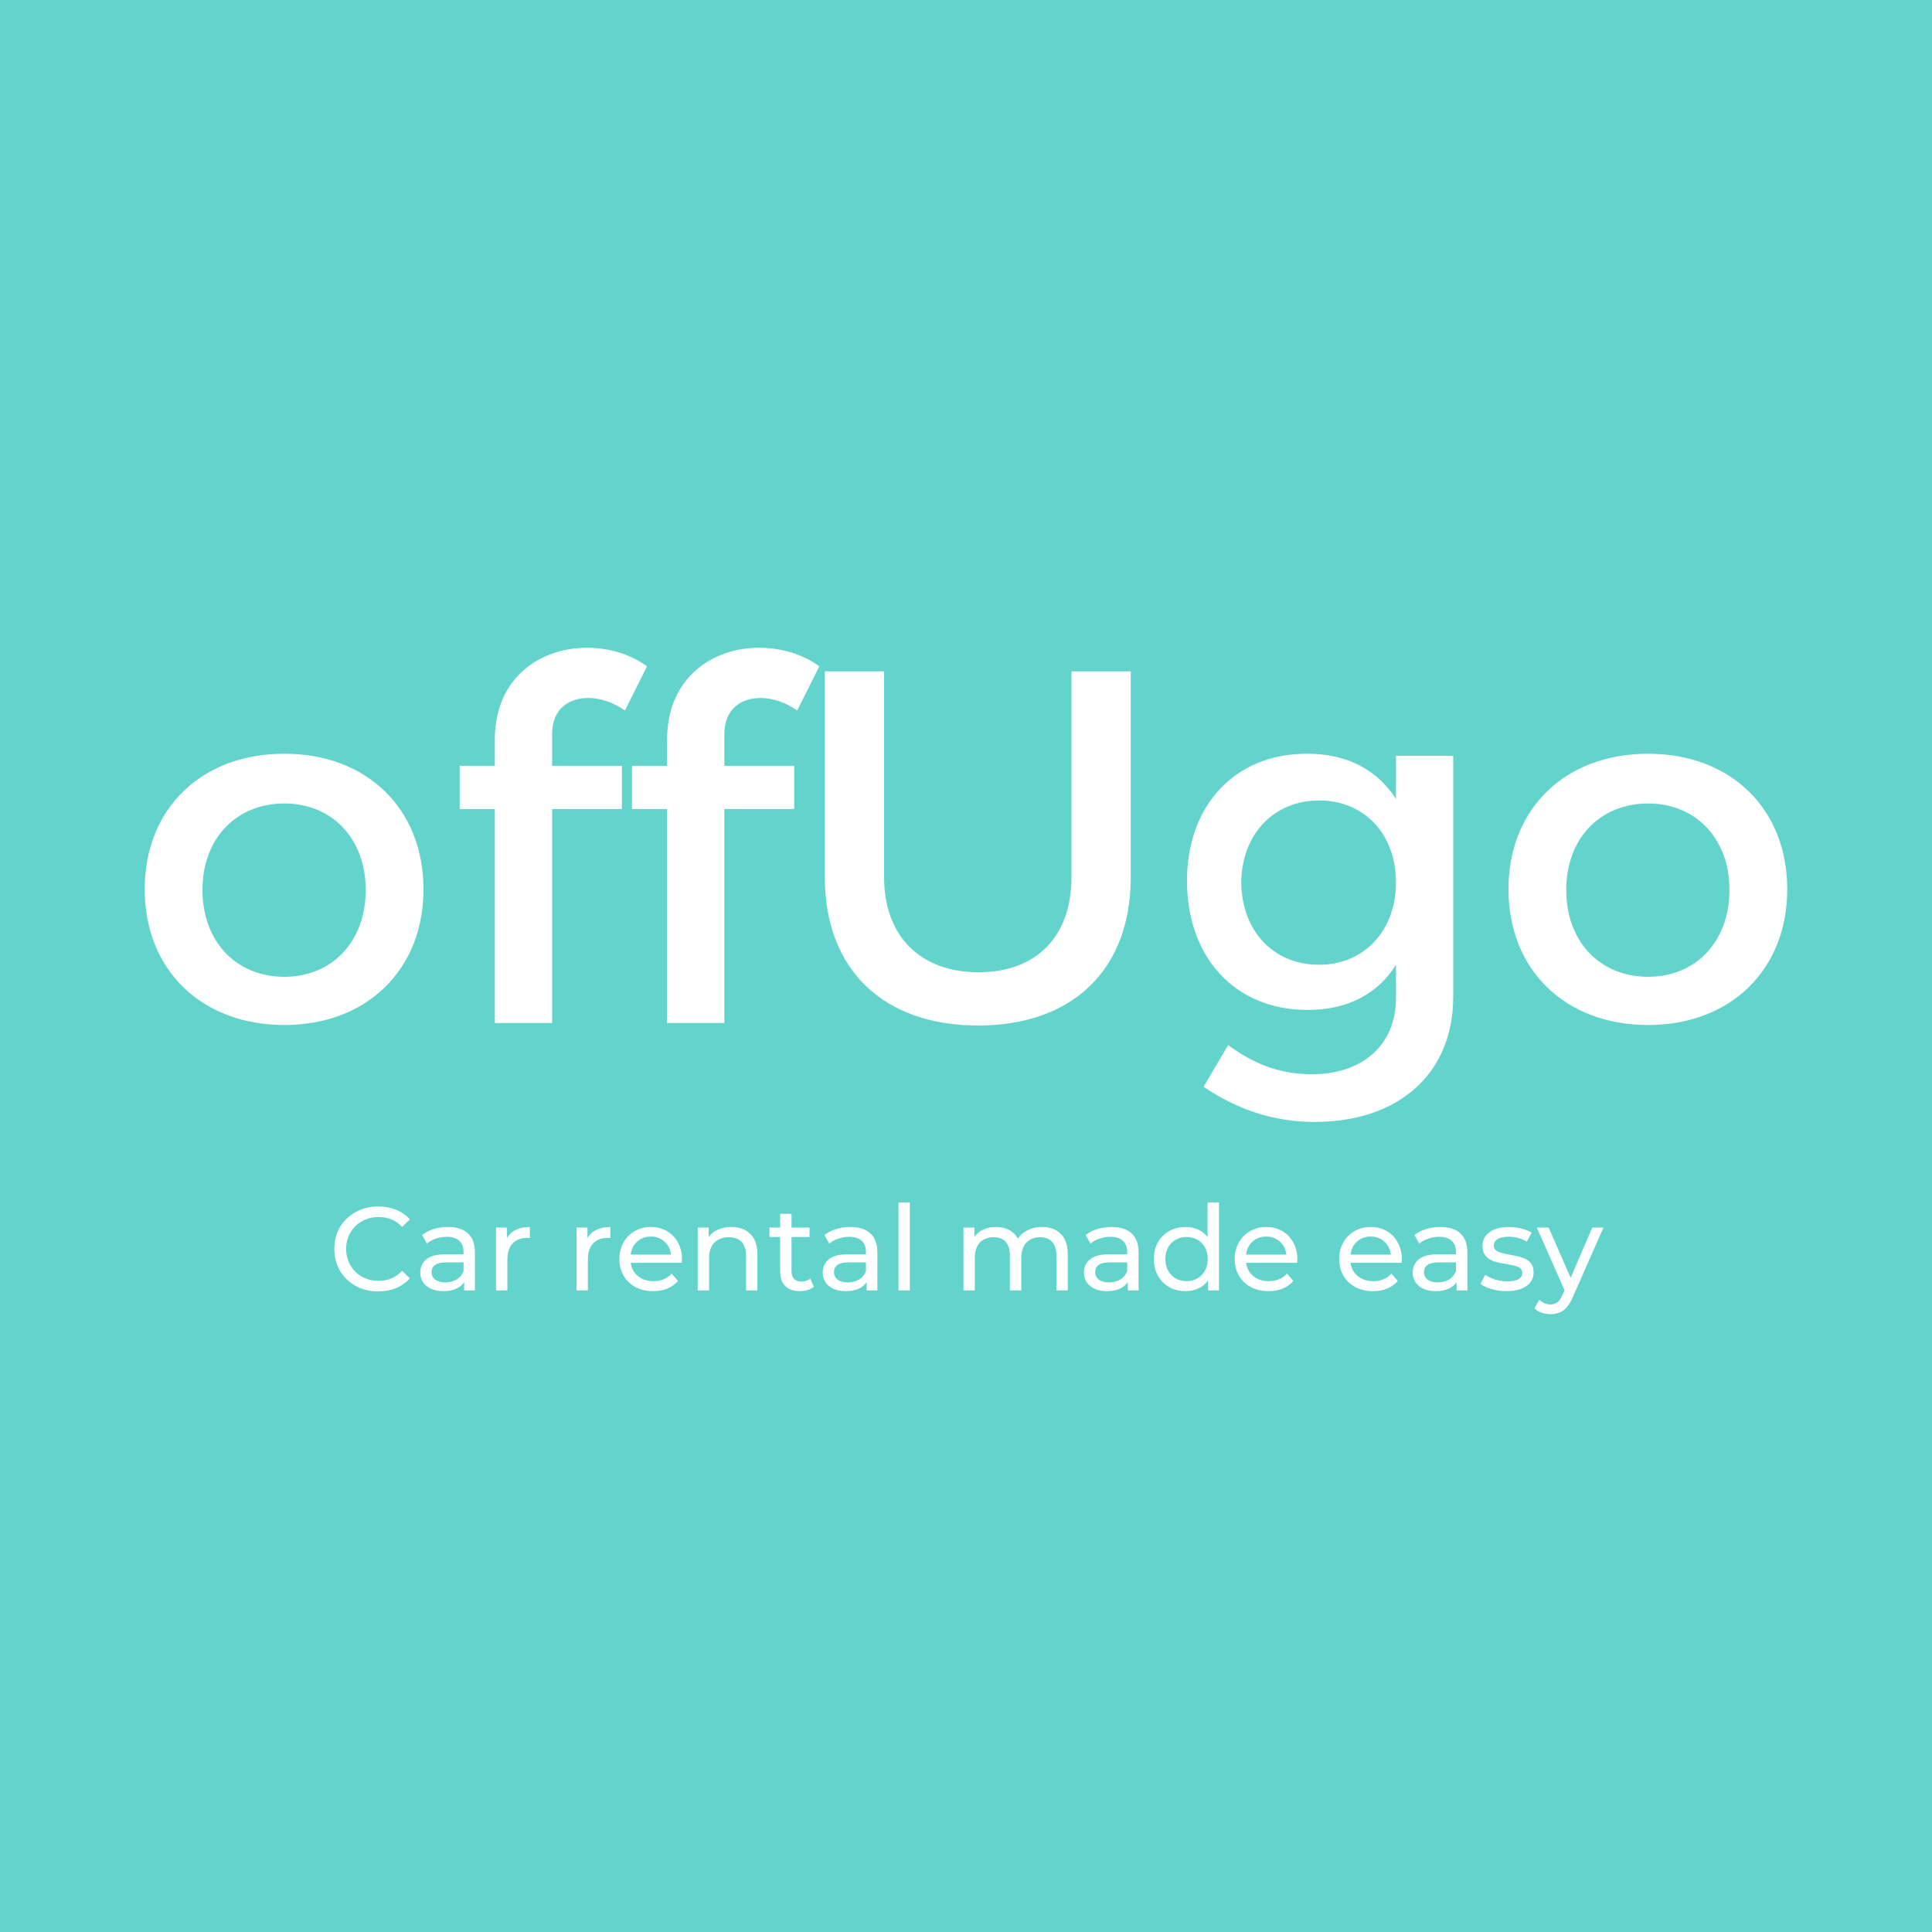 <?xml version="1.0" encoding="UTF-8"?>
<svg xmlns="http://www.w3.org/2000/svg" xmlns:xlink="http://www.w3.org/1999/xlink" width="375pt" height="375pt" viewBox="0 0 375 375" version="1.2">
<defs>
<g>
<symbol overflow="visible" id="glyph1-0">
<path style="stroke:none;" d="M 0.922 -16.109 L 12.594 -16.109 L 12.594 0 L 0.922 0 Z M 10.75 -1.609 L 10.75 -14.5 L 2.766 -14.5 L 2.766 -1.609 Z M 10.75 -1.609 "/>
</symbol>
<symbol overflow="visible" id="glyph1-1">
<path style="stroke:none;" d="M 9.625 0.188 C 8.008 0.188 6.551 -0.164 5.25 -0.875 C 3.957 -1.594 2.941 -2.578 2.203 -3.828 C 1.473 -5.078 1.109 -6.488 1.109 -8.062 C 1.109 -9.625 1.473 -11.031 2.203 -12.281 C 2.941 -13.531 3.961 -14.508 5.266 -15.219 C 6.578 -15.938 8.035 -16.297 9.641 -16.297 C 10.898 -16.297 12.051 -16.082 13.094 -15.656 C 14.133 -15.238 15.023 -14.613 15.766 -13.781 L 14.266 -12.344 C 13.055 -13.613 11.547 -14.25 9.734 -14.25 C 8.535 -14.25 7.453 -13.977 6.484 -13.438 C 5.523 -12.906 4.77 -12.164 4.219 -11.219 C 3.676 -10.281 3.406 -9.227 3.406 -8.062 C 3.406 -6.895 3.676 -5.836 4.219 -4.891 C 4.77 -3.941 5.523 -3.195 6.484 -2.656 C 7.453 -2.125 8.535 -1.859 9.734 -1.859 C 11.523 -1.859 13.035 -2.504 14.266 -3.797 L 15.766 -2.344 C 15.023 -1.52 14.129 -0.891 13.078 -0.453 C 12.035 -0.023 10.883 0.188 9.625 0.188 Z M 9.625 0.188 "/>
</symbol>
<symbol overflow="visible" id="glyph1-2">
<path style="stroke:none;" d="M 6.531 -12.312 C 8.219 -12.312 9.508 -11.895 10.406 -11.062 C 11.312 -10.238 11.766 -9.004 11.766 -7.359 L 11.766 0 L 9.672 0 L 9.672 -1.609 C 9.297 -1.047 8.766 -0.613 8.078 -0.312 C 7.398 -0.008 6.594 0.141 5.656 0.141 C 4.289 0.141 3.195 -0.188 2.375 -0.844 C 1.562 -1.508 1.156 -2.379 1.156 -3.453 C 1.156 -4.523 1.547 -5.383 2.328 -6.031 C 3.109 -6.688 4.348 -7.016 6.047 -7.016 L 9.547 -7.016 L 9.547 -7.453 C 9.547 -8.41 9.27 -9.141 8.719 -9.641 C 8.164 -10.148 7.352 -10.406 6.281 -10.406 C 5.562 -10.406 4.852 -10.285 4.156 -10.047 C 3.469 -9.805 2.891 -9.488 2.422 -9.094 L 1.5 -10.75 C 2.125 -11.258 2.875 -11.645 3.75 -11.906 C 4.625 -12.176 5.551 -12.312 6.531 -12.312 Z M 6.031 -1.562 C 6.875 -1.562 7.602 -1.75 8.219 -2.125 C 8.832 -2.5 9.273 -3.035 9.547 -3.734 L 9.547 -5.438 L 6.141 -5.438 C 4.273 -5.438 3.344 -4.805 3.344 -3.547 C 3.344 -2.93 3.578 -2.445 4.047 -2.094 C 4.523 -1.738 5.188 -1.562 6.031 -1.562 Z M 6.031 -1.562 "/>
</symbol>
<symbol overflow="visible" id="glyph1-3">
<path style="stroke:none;" d="M 4.219 -10.156 C 4.594 -10.852 5.156 -11.383 5.906 -11.75 C 6.664 -12.125 7.582 -12.312 8.656 -12.312 L 8.656 -10.172 C 8.531 -10.191 8.359 -10.203 8.141 -10.203 C 6.953 -10.203 6.016 -9.844 5.328 -9.125 C 4.641 -8.414 4.297 -7.398 4.297 -6.078 L 4.297 0 L 2.094 0 L 2.094 -12.203 L 4.219 -12.203 Z M 4.219 -10.156 "/>
</symbol>
<symbol overflow="visible" id="glyph1-4">
<path style="stroke:none;" d=""/>
</symbol>
<symbol overflow="visible" id="glyph1-5">
<path style="stroke:none;" d="M 13.125 -6.031 C 13.125 -5.863 13.109 -5.641 13.078 -5.359 L 3.172 -5.359 C 3.316 -4.285 3.789 -3.422 4.594 -2.766 C 5.395 -2.117 6.395 -1.797 7.594 -1.797 C 9.051 -1.797 10.223 -2.285 11.109 -3.266 L 12.344 -1.844 C 11.789 -1.195 11.102 -0.703 10.281 -0.359 C 9.457 -0.023 8.539 0.141 7.531 0.141 C 6.238 0.141 5.094 -0.125 4.094 -0.656 C 3.094 -1.188 2.32 -1.926 1.781 -2.875 C 1.238 -3.82 0.969 -4.895 0.969 -6.094 C 0.969 -7.281 1.234 -8.348 1.766 -9.297 C 2.297 -10.242 3.023 -10.984 3.953 -11.516 C 4.879 -12.047 5.926 -12.312 7.094 -12.312 C 8.258 -12.312 9.297 -12.047 10.203 -11.516 C 11.117 -10.984 11.832 -10.242 12.344 -9.297 C 12.863 -8.348 13.125 -7.258 13.125 -6.031 Z M 7.094 -10.453 C 6.031 -10.453 5.141 -10.129 4.422 -9.484 C 3.711 -8.836 3.297 -7.992 3.172 -6.953 L 11 -6.953 C 10.875 -7.984 10.453 -8.82 9.734 -9.469 C 9.023 -10.125 8.145 -10.453 7.094 -10.453 Z M 7.094 -10.453 "/>
</symbol>
<symbol overflow="visible" id="glyph1-6">
<path style="stroke:none;" d="M 8.609 -12.312 C 10.16 -12.312 11.391 -11.863 12.297 -10.969 C 13.211 -10.07 13.672 -8.754 13.672 -7.016 L 13.672 0 L 11.469 0 L 11.469 -6.766 C 11.469 -7.941 11.18 -8.828 10.609 -9.422 C 10.047 -10.023 9.234 -10.328 8.172 -10.328 C 6.973 -10.328 6.023 -9.977 5.328 -9.281 C 4.641 -8.582 4.297 -7.582 4.297 -6.281 L 4.297 0 L 2.094 0 L 2.094 -12.203 L 4.219 -12.203 L 4.219 -10.359 C 4.656 -10.984 5.254 -11.461 6.016 -11.797 C 6.773 -12.141 7.641 -12.312 8.609 -12.312 Z M 8.609 -12.312 "/>
</symbol>
<symbol overflow="visible" id="glyph1-7">
<path style="stroke:none;" d="M 8.953 -0.719 C 8.629 -0.438 8.227 -0.223 7.75 -0.078 C 7.281 0.066 6.789 0.141 6.281 0.141 C 5.051 0.141 4.098 -0.188 3.422 -0.844 C 2.754 -1.508 2.422 -2.457 2.422 -3.688 L 2.422 -10.375 L 0.344 -10.375 L 0.344 -12.203 L 2.422 -12.203 L 2.422 -14.875 L 4.625 -14.875 L 4.625 -12.203 L 8.125 -12.203 L 8.125 -10.375 L 4.625 -10.375 L 4.625 -3.781 C 4.625 -3.113 4.785 -2.602 5.109 -2.25 C 5.441 -1.895 5.914 -1.719 6.531 -1.719 C 7.207 -1.719 7.785 -1.91 8.266 -2.297 Z M 8.953 -0.719 "/>
</symbol>
<symbol overflow="visible" id="glyph1-8">
<path style="stroke:none;" d="M 2.094 -17.078 L 4.297 -17.078 L 4.297 0 L 2.094 0 Z M 2.094 -17.078 "/>
</symbol>
<symbol overflow="visible" id="glyph1-9">
<path style="stroke:none;" d="M 17.359 -12.312 C 18.891 -12.312 20.102 -11.863 21 -10.969 C 21.895 -10.082 22.344 -8.766 22.344 -7.016 L 22.344 0 L 20.141 0 L 20.141 -6.766 C 20.141 -7.941 19.863 -8.828 19.312 -9.422 C 18.77 -10.023 17.992 -10.328 16.984 -10.328 C 15.867 -10.328 14.977 -9.977 14.312 -9.281 C 13.656 -8.582 13.328 -7.582 13.328 -6.281 L 13.328 0 L 11.109 0 L 11.109 -6.766 C 11.109 -7.941 10.836 -8.828 10.297 -9.422 C 9.754 -10.023 8.977 -10.328 7.969 -10.328 C 6.844 -10.328 5.945 -9.977 5.281 -9.281 C 4.625 -8.582 4.297 -7.582 4.297 -6.281 L 4.297 0 L 2.094 0 L 2.094 -12.203 L 4.219 -12.203 L 4.219 -10.375 C 4.656 -11.008 5.234 -11.488 5.953 -11.812 C 6.68 -12.145 7.504 -12.312 8.422 -12.312 C 9.367 -12.312 10.211 -12.117 10.953 -11.734 C 11.691 -11.348 12.258 -10.789 12.656 -10.062 C 13.113 -10.758 13.754 -11.305 14.578 -11.703 C 15.398 -12.109 16.328 -12.312 17.359 -12.312 Z M 17.359 -12.312 "/>
</symbol>
<symbol overflow="visible" id="glyph1-10">
<path style="stroke:none;" d="M 13.609 -17.078 L 13.609 0 L 11.484 0 L 11.484 -1.938 C 10.992 -1.258 10.375 -0.742 9.625 -0.391 C 8.875 -0.035 8.047 0.141 7.141 0.141 C 5.953 0.141 4.891 -0.117 3.953 -0.641 C 3.023 -1.16 2.297 -1.895 1.766 -2.844 C 1.234 -3.789 0.969 -4.875 0.969 -6.094 C 0.969 -7.32 1.234 -8.406 1.766 -9.344 C 2.297 -10.281 3.023 -11.008 3.953 -11.531 C 4.891 -12.051 5.953 -12.312 7.141 -12.312 C 8.016 -12.312 8.816 -12.145 9.547 -11.812 C 10.285 -11.488 10.898 -11.004 11.391 -10.359 L 11.391 -17.078 Z M 7.312 -1.797 C 8.082 -1.797 8.781 -1.973 9.406 -2.328 C 10.039 -2.691 10.535 -3.195 10.891 -3.844 C 11.242 -4.5 11.422 -5.25 11.422 -6.094 C 11.422 -6.938 11.242 -7.688 10.891 -8.344 C 10.535 -9 10.039 -9.5 9.406 -9.844 C 8.781 -10.195 8.082 -10.375 7.312 -10.375 C 6.531 -10.375 5.828 -10.195 5.203 -9.844 C 4.586 -9.5 4.098 -9 3.734 -8.344 C 3.379 -7.688 3.203 -6.938 3.203 -6.094 C 3.203 -5.25 3.379 -4.5 3.734 -3.844 C 4.098 -3.195 4.586 -2.691 5.203 -2.328 C 5.828 -1.973 6.531 -1.797 7.312 -1.797 Z M 7.312 -1.797 "/>
</symbol>
<symbol overflow="visible" id="glyph1-11">
<path style="stroke:none;" d="M 5.594 0.141 C 4.594 0.141 3.629 0.004 2.703 -0.266 C 1.785 -0.535 1.066 -0.875 0.547 -1.281 L 1.469 -3.031 C 2.008 -2.656 2.66 -2.348 3.422 -2.109 C 4.191 -1.879 4.969 -1.766 5.75 -1.766 C 7.688 -1.766 8.656 -2.316 8.656 -3.422 C 8.656 -3.797 8.523 -4.086 8.266 -4.297 C 8.004 -4.516 7.676 -4.672 7.281 -4.766 C 6.895 -4.867 6.336 -4.984 5.609 -5.109 C 4.629 -5.266 3.828 -5.441 3.203 -5.641 C 2.586 -5.836 2.055 -6.172 1.609 -6.641 C 1.16 -7.117 0.938 -7.789 0.938 -8.656 C 0.938 -9.758 1.395 -10.645 2.312 -11.312 C 3.238 -11.977 4.477 -12.312 6.031 -12.312 C 6.844 -12.312 7.656 -12.211 8.469 -12.016 C 9.281 -11.816 9.945 -11.547 10.469 -11.203 L 9.531 -9.453 C 8.531 -10.098 7.352 -10.422 6 -10.422 C 5.07 -10.422 4.359 -10.266 3.859 -9.953 C 3.367 -9.648 3.125 -9.25 3.125 -8.75 C 3.125 -8.344 3.258 -8.023 3.531 -7.797 C 3.812 -7.566 4.156 -7.398 4.562 -7.297 C 4.969 -7.191 5.539 -7.066 6.281 -6.922 C 7.258 -6.754 8.051 -6.57 8.656 -6.375 C 9.27 -6.188 9.789 -5.863 10.219 -5.406 C 10.645 -4.945 10.859 -4.301 10.859 -3.469 C 10.859 -2.363 10.383 -1.484 9.438 -0.828 C 8.5 -0.18 7.219 0.141 5.594 0.141 Z M 5.594 0.141 "/>
</symbol>
<symbol overflow="visible" id="glyph1-12">
<path style="stroke:none;" d="M 12.891 -12.203 L 6.969 1.219 C 6.445 2.457 5.836 3.332 5.141 3.844 C 4.441 4.352 3.602 4.609 2.625 4.609 C 2.02 4.609 1.438 4.508 0.875 4.312 C 0.32 4.125 -0.133 3.844 -0.5 3.469 L 0.438 1.812 C 1.062 2.414 1.789 2.719 2.625 2.719 C 3.156 2.719 3.602 2.57 3.969 2.281 C 4.332 2 4.66 1.516 4.953 0.828 L 5.344 -0.016 L -0.047 -12.203 L 2.25 -12.203 L 6.516 -2.438 L 10.719 -12.203 Z M 12.891 -12.203 "/>
</symbol>
<symbol overflow="visible" id="glyph0-0">
<path style="stroke:none;" d="M 30.52 -52.262 C 14.43 -52.262 3.414 -41.633 3.414 -25.934 C 3.414 -10.336 14.43 0.391 30.52 0.391 C 46.508 0.391 57.523 -10.336 57.523 -25.934 C 57.523 -41.633 46.508 -52.262 30.52 -52.262 Z M 30.52 -42.609 C 39.781 -42.609 46.312 -35.781 46.312 -25.836 C 46.312 -15.797 39.781 -8.969 30.52 -8.969 C 21.156 -8.969 14.625 -15.797 14.625 -25.836 C 14.625 -35.781 21.156 -42.609 30.52 -42.609 Z M 30.52 -42.609 "/>
</symbol>
<symbol overflow="visible" id="glyph0-1">
<path style="stroke:none;" d="M 28.566 -63.082 C 30.906 -63.082 33.539 -62.207 35.684 -60.645 L 39.977 -69.227 C 36.66 -71.664 32.469 -72.832 28.273 -72.832 C 19.305 -72.832 10.434 -67.082 10.434 -54.992 L 10.434 -49.922 L 3.609 -49.922 L 3.609 -41.535 L 10.434 -41.535 L 10.434 0 L 21.547 0 L 21.547 -41.535 L 35.102 -41.535 L 35.102 -49.922 L 21.547 -49.922 L 21.547 -56.062 C 21.547 -60.938 24.766 -63.082 28.566 -63.082 Z M 28.566 -63.082 "/>
</symbol>
<symbol overflow="visible" id="glyph0-2">
<path style="stroke:none;" d="M 66.984 -68.25 L 55.477 -68.25 L 55.477 -28.273 C 55.477 -16.672 48.555 -9.848 37.441 -9.848 C 26.227 -9.848 19.109 -16.77 19.109 -28.273 L 19.109 -68.25 L 7.605 -68.25 L 7.605 -28.273 C 7.605 -10.434 18.914 0.488 37.344 0.488 C 55.77 0.488 66.984 -10.434 66.984 -28.273 Z M 66.984 -68.25 "/>
</symbol>
<symbol overflow="visible" id="glyph0-3">
<path style="stroke:none;" d="M 55.086 -51.871 L 43.973 -51.871 L 43.973 -43.484 C 40.363 -49.141 34.418 -52.359 26.422 -52.262 C 12.676 -52.164 3.414 -42.219 3.414 -27.594 C 3.414 -12.676 12.773 -2.535 26.812 -2.535 C 34.613 -2.535 40.461 -5.656 43.973 -11.309 L 43.973 -4.777 C 43.973 4.191 37.539 9.945 27.691 9.945 C 21.352 9.945 16.281 7.898 11.406 4.289 L 6.629 12.383 C 12.969 16.672 20.086 19.207 28.176 19.207 C 44.461 19.207 55.086 9.848 55.086 -5.07 Z M 29.055 -11.309 C 20.086 -11.309 14.039 -17.941 13.941 -27.301 C 14.039 -36.562 20.184 -43.191 29.055 -43.191 C 37.832 -43.191 43.973 -36.66 43.973 -27.301 C 43.973 -17.941 37.832 -11.309 29.055 -11.309 Z M 29.055 -11.309 "/>
</symbol>
</g>
</defs>
<g id="surface1">
<rect x="0" y="0" width="375" height="375" style="fill:rgb(100%,100%,100%);fill-opacity:1;stroke:none;"/>
<rect x="0" y="0" width="375" height="375" style="fill:rgb(100%,100%,100%);fill-opacity:1;stroke:none;"/>
<rect x="0" y="0" width="375" height="375" style="fill:rgb(38.82%,83.139%,79.999%);fill-opacity:1;stroke:none;"/>
<g style="fill:rgb(100%,100%,100%);fill-opacity:1;">
  <use xlink:href="#glyph0-0" x="24.674" y="198.563"/>
</g>
<g style="fill:rgb(100%,100%,100%);fill-opacity:1;">
  <use xlink:href="#glyph0-1" x="85.61" y="198.563"/>
</g>
<g style="fill:rgb(100%,100%,100%);fill-opacity:1;">
  <use xlink:href="#glyph0-1" x="119.052" y="198.563"/>
</g>
<g style="fill:rgb(100%,100%,100%);fill-opacity:1;">
  <use xlink:href="#glyph0-2" x="152.494" y="198.563"/>
</g>
<g style="fill:rgb(100%,100%,100%);fill-opacity:1;">
  <use xlink:href="#glyph0-3" x="226.982" y="198.563"/>
</g>
<g style="fill:rgb(100%,100%,100%);fill-opacity:1;">
  <use xlink:href="#glyph0-0" x="289.38" y="198.563"/>
</g>
<g style="fill:rgb(100%,100%,100%);fill-opacity:1;">
  <use xlink:href="#glyph1-1" x="63.784" y="250.471"/>
</g>
<g style="fill:rgb(100%,100%,100%);fill-opacity:1;">
  <use xlink:href="#glyph1-2" x="80.423" y="250.471"/>
</g>
<g style="fill:rgb(100%,100%,100%);fill-opacity:1;">
  <use xlink:href="#glyph1-3" x="94.186" y="250.471"/>
</g>
<g style="fill:rgb(100%,100%,100%);fill-opacity:1;">
  <use xlink:href="#glyph1-4" x="103.621" y="250.471"/>
</g>
<g style="fill:rgb(100%,100%,100%);fill-opacity:1;">
  <use xlink:href="#glyph1-3" x="109.812" y="250.471"/>
</g>
<g style="fill:rgb(100%,100%,100%);fill-opacity:1;">
  <use xlink:href="#glyph1-5" x="119.248" y="250.471"/>
</g>
<g style="fill:rgb(100%,100%,100%);fill-opacity:1;">
  <use xlink:href="#glyph1-6" x="133.333" y="250.471"/>
</g>
<g style="fill:rgb(100%,100%,100%);fill-opacity:1;">
  <use xlink:href="#glyph1-7" x="149.005" y="250.471"/>
</g>
<g style="fill:rgb(100%,100%,100%);fill-opacity:1;">
  <use xlink:href="#glyph1-2" x="158.533" y="250.471"/>
</g>
<g style="fill:rgb(100%,100%,100%);fill-opacity:1;">
  <use xlink:href="#glyph1-8" x="172.296" y="250.471"/>
</g>
<g style="fill:rgb(100%,100%,100%);fill-opacity:1;">
  <use xlink:href="#glyph1-4" x="178.717" y="250.471"/>
</g>
<g style="fill:rgb(100%,100%,100%);fill-opacity:1;">
  <use xlink:href="#glyph1-9" x="184.908" y="250.471"/>
</g>
<g style="fill:rgb(100%,100%,100%);fill-opacity:1;">
  <use xlink:href="#glyph1-2" x="209.234" y="250.471"/>
</g>
<g style="fill:rgb(100%,100%,100%);fill-opacity:1;">
  <use xlink:href="#glyph1-10" x="222.996" y="250.471"/>
</g>
<g style="fill:rgb(100%,100%,100%);fill-opacity:1;">
  <use xlink:href="#glyph1-5" x="238.692" y="250.471"/>
</g>
<g style="fill:rgb(100%,100%,100%);fill-opacity:1;">
  <use xlink:href="#glyph1-4" x="252.776" y="250.471"/>
</g>
<g style="fill:rgb(100%,100%,100%);fill-opacity:1;">
  <use xlink:href="#glyph1-5" x="258.967" y="250.471"/>
</g>
<g style="fill:rgb(100%,100%,100%);fill-opacity:1;">
  <use xlink:href="#glyph1-2" x="273.052" y="250.471"/>
</g>
<g style="fill:rgb(100%,100%,100%);fill-opacity:1;">
  <use xlink:href="#glyph1-11" x="286.814" y="250.471"/>
</g>
<g style="fill:rgb(100%,100%,100%);fill-opacity:1;">
  <use xlink:href="#glyph1-12" x="298.344" y="250.471"/>
</g>
</g>
</svg>

